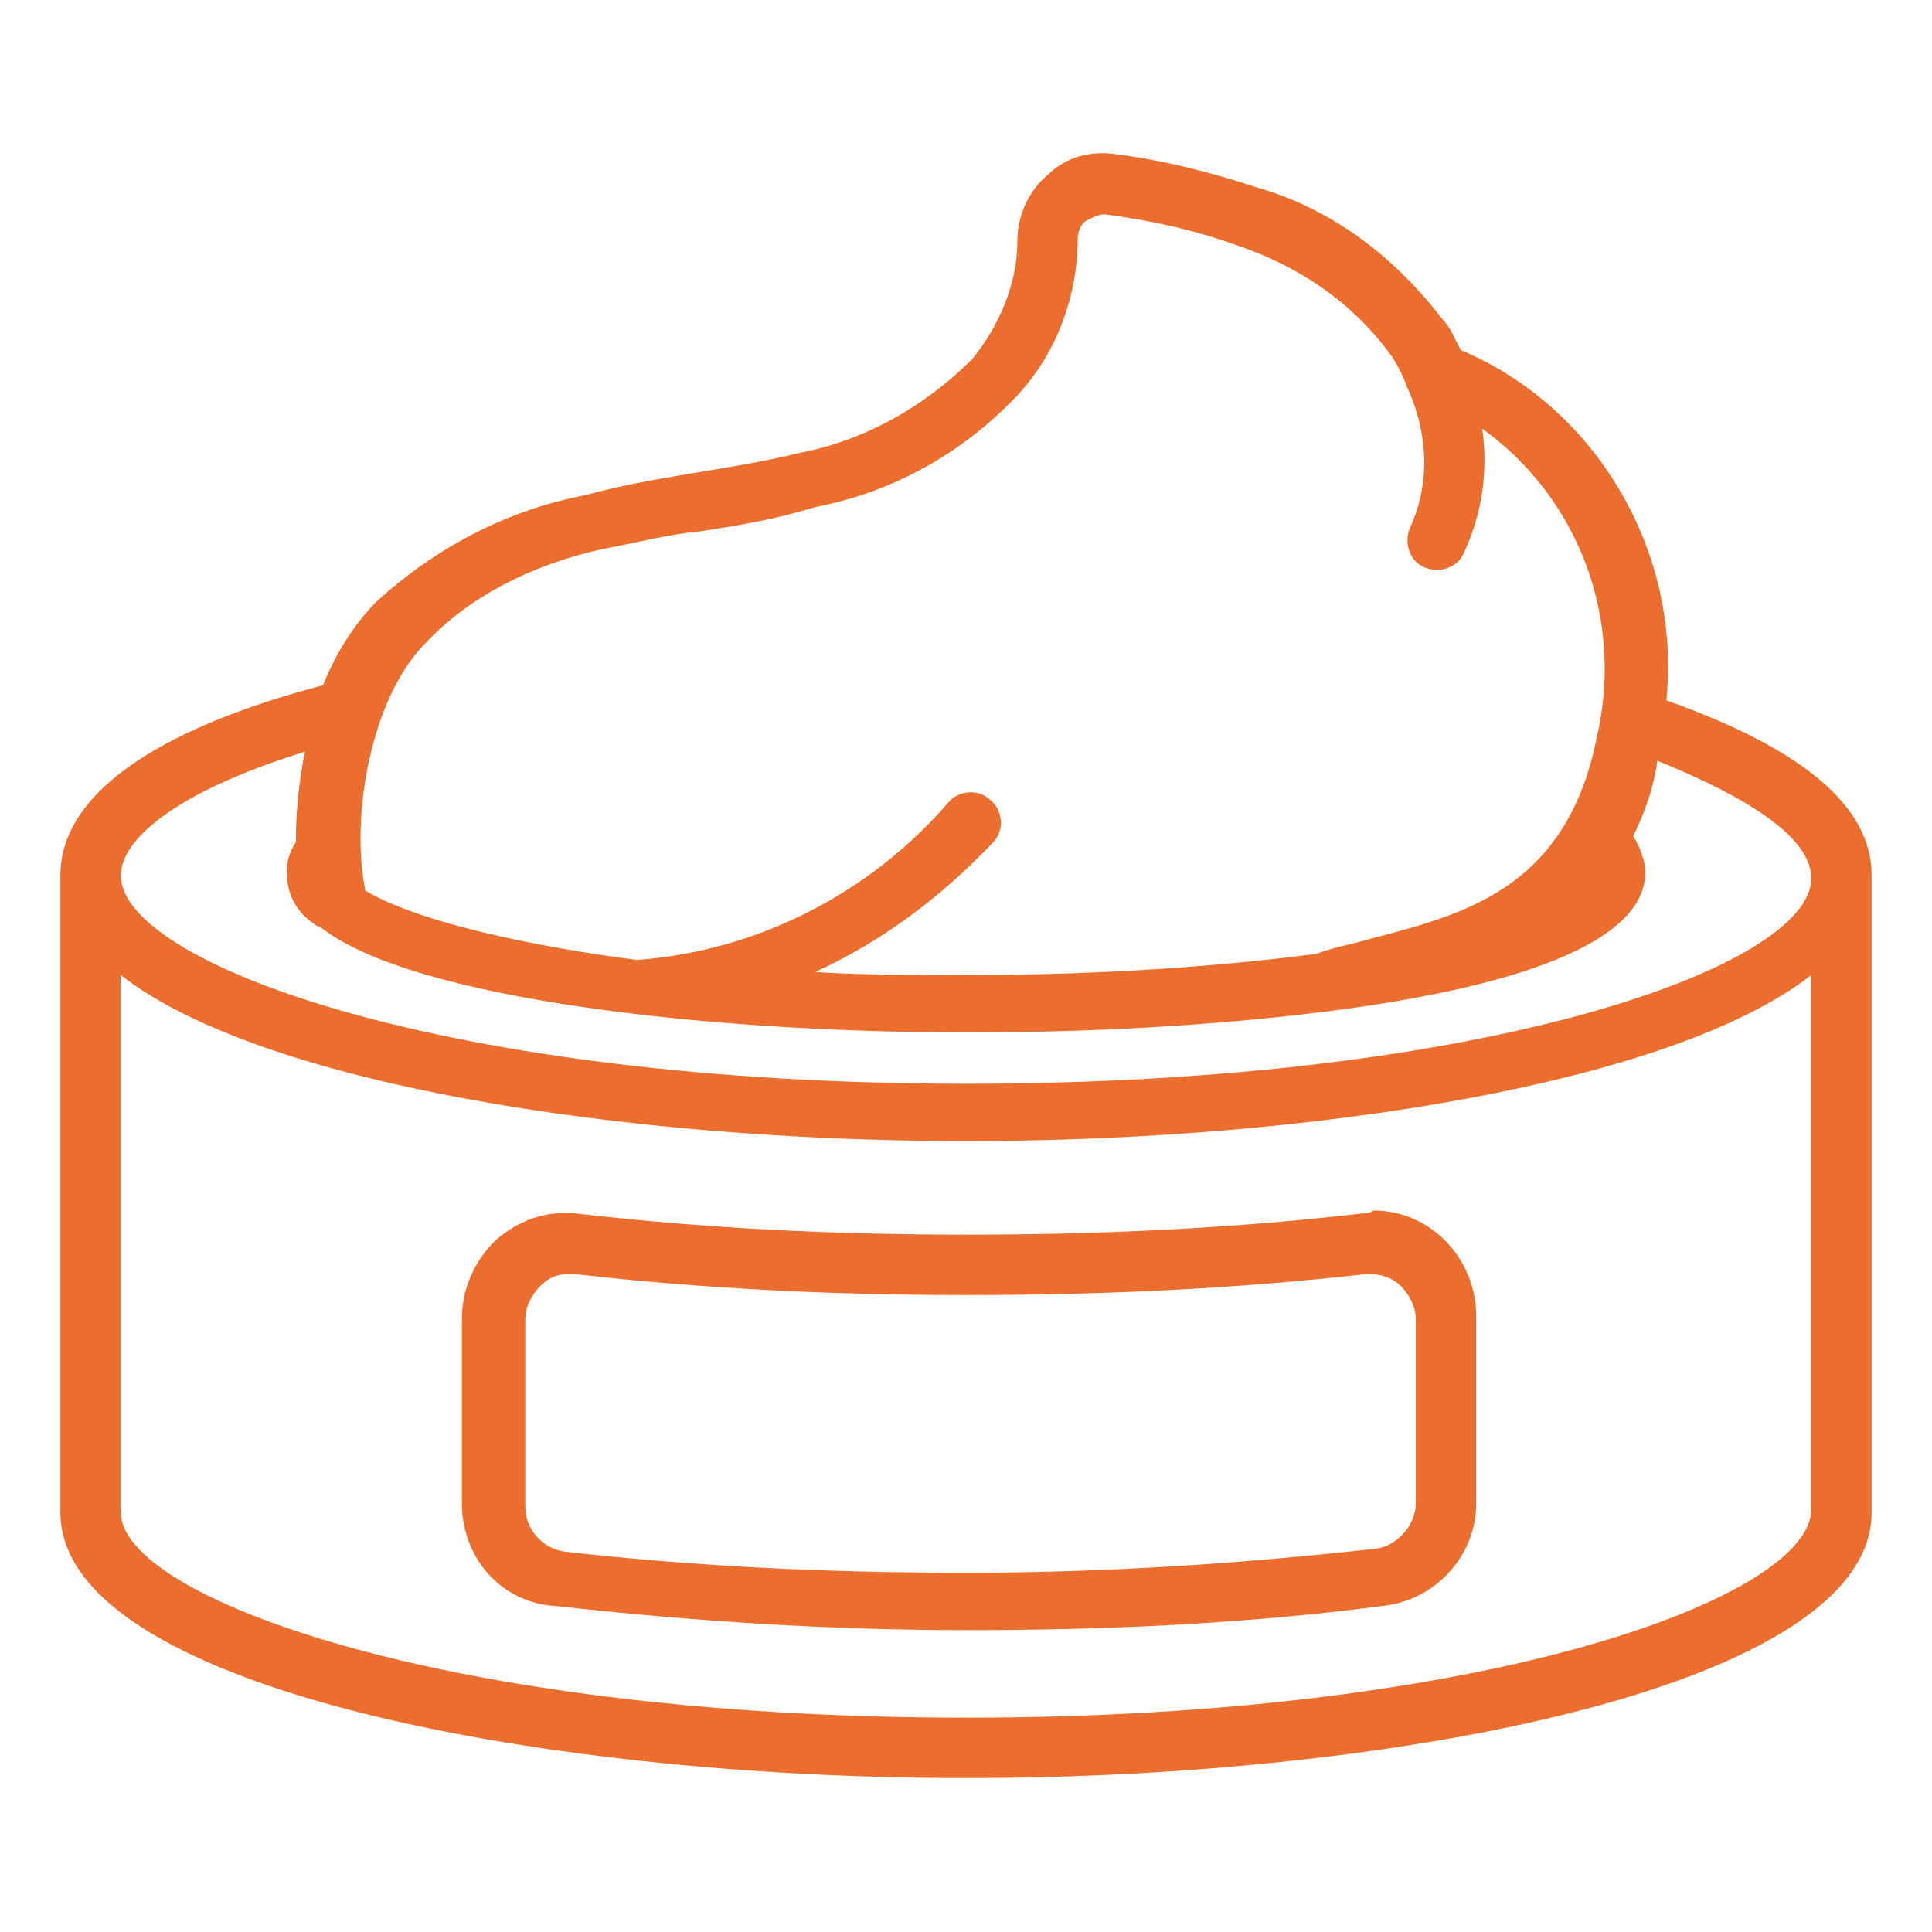 <?xml version="1.0" encoding="utf-8"?>
<!-- Generator: Adobe Illustrator 27.8.1, SVG Export Plug-In . SVG Version: 6.00 Build 0)  -->
<svg version="1.1" id="Outline_Expand" xmlns="http://www.w3.org/2000/svg" xmlns:xlink="http://www.w3.org/1999/xlink" x="0px"
	 y="0px" viewBox="0 0 64 64" style="enable-background:new 0 0 64 64;" xml:space="preserve">
<style type="text/css">
	.st0{fill:#EB6E2E;}
</style>
<path class="st0" d="M55.2,23.2c0.5-4.9-2.3-9.7-6.8-11.6c-0.2-0.3-0.3-0.7-0.6-1c-1.6-2.1-3.7-3.7-6.2-4.4
	c-1.5-0.5-3.1-0.9-4.7-1.1c-0.8-0.1-1.6,0.1-2.2,0.7c-0.6,0.5-1,1.3-1,2.2c0,1.4-0.6,2.8-1.5,3.9c-1.6,1.6-3.6,2.7-5.7,3.1
	c-1.2,0.3-2.5,0.5-3.7,0.7s-2.3,0.4-3.4,0.7c-2.6,0.5-4.9,1.7-6.9,3.5c-0.8,0.8-1.4,1.8-1.8,2.8C5,24.2,2,26.4,2,29
	c0,0.2,0,0.3,0,0.5c0,0.1,0,0.1,0,0.2v20.4c0,5.7,15.5,8.8,30,8.8s30-3.1,30-8.8V29C62,26.7,59.7,24.8,55.2,23.2z M19.9,18.2
	c1.1-0.2,2.2-0.5,3.3-0.6c1.3-0.2,2.5-0.4,3.8-0.8c2.6-0.5,4.9-1.8,6.7-3.7c1.3-1.4,2-3.3,2-5.2c0-0.2,0.1-0.5,0.3-0.6
	c0.2-0.1,0.4-0.2,0.6-0.2c1.5,0.2,2.9,0.5,4.3,1c2.1,0.7,3.9,1.9,5.2,3.7c0.2,0.3,0.4,0.7,0.5,1l0,0c0.7,1.5,0.8,3.2,0.1,4.7
	c-0.2,0.5,0,1.1,0.5,1.3c0.5,0.2,1.1,0,1.3-0.5c0.6-1.3,0.8-2.7,0.6-4.1c3.2,2.3,4.7,6.3,3.8,10.2c-1,5.1-4.5,5.9-7.5,6.7
	c-0.7,0.2-1.3,0.3-1.8,0.5c-3.9,0.5-7.8,0.7-11.6,0.7c-1.8,0-3.4,0-5-0.1c2.2-1,4.2-2.5,5.9-4.3c0.4-0.4,0.3-1.1-0.1-1.4
	c-0.4-0.4-1.1-0.3-1.4,0.1c-2.6,3-6.3,4.9-10.3,5.2l0,0c-4.6-0.6-7.7-1.5-9-2.3c-0.5-2.5,0.2-6.4,2-8.2
	C15.6,19.7,17.7,18.7,19.9,18.2L19.9,18.2z M10.1,24.9c-0.2,1-0.3,2-0.3,3c-0.2,0.3-0.3,0.6-0.3,1c0,0.7,0.3,1.3,0.9,1.7
	c0,0,0.1,0.1,0.2,0.1c3,2.4,12.9,3.5,21.4,3.5c4,0,8-0.2,12-0.7c7-0.9,10.5-2.5,10.5-4.6c0-0.4-0.2-0.9-0.4-1.2
	c0.4-0.8,0.7-1.7,0.8-2.5c3.2,1.3,5.1,2.6,5.1,3.9l0,0l0,0c0,2.9-10.7,6.8-28,6.8S4,31.9,4,29C4,27.9,5.6,26.3,10.1,24.9L10.1,24.9z
	 M32,56.9c-17.3,0-28-4-28-6.8V32.3c4.6,3.6,16.6,5.5,28,5.5s23.4-1.9,28-5.5v17.7C60,52.9,49.3,56.9,32,56.9z M45.1,40.2
	c-4.3,0.5-8.7,0.7-13.1,0.7c-4.3,0-8.6-0.2-12.9-0.7c-1-0.1-1.9,0.2-2.7,0.9c-0.7,0.7-1.1,1.6-1.1,2.6v6.1c0,1.8,1.3,3.3,3.1,3.4
	c4.5,0.5,9,0.8,13.6,0.8c4.6,0,9.2-0.2,13.8-0.8c1.8-0.2,3.1-1.7,3.1-3.4v-6.2c0-1.9-1.5-3.5-3.4-3.5C45.4,40.2,45.2,40.2,45.1,40.2
	L45.1,40.2z M46.9,49.8c0,0.7-0.6,1.4-1.3,1.5c-4.5,0.5-9,0.8-13.6,0.8c-4.5,0-8.9-0.2-13.3-0.7c-0.7-0.1-1.3-0.7-1.3-1.5v-6.2
	c0-0.4,0.2-0.8,0.5-1.1c0.3-0.3,0.6-0.4,1-0.4H19c4.3,0.5,8.7,0.7,13,0.7c4.5,0,8.9-0.2,13.3-0.7c0.4,0,0.8,0.1,1.1,0.4
	c0.3,0.3,0.5,0.7,0.5,1.1L46.9,49.8z"/>
</svg>

